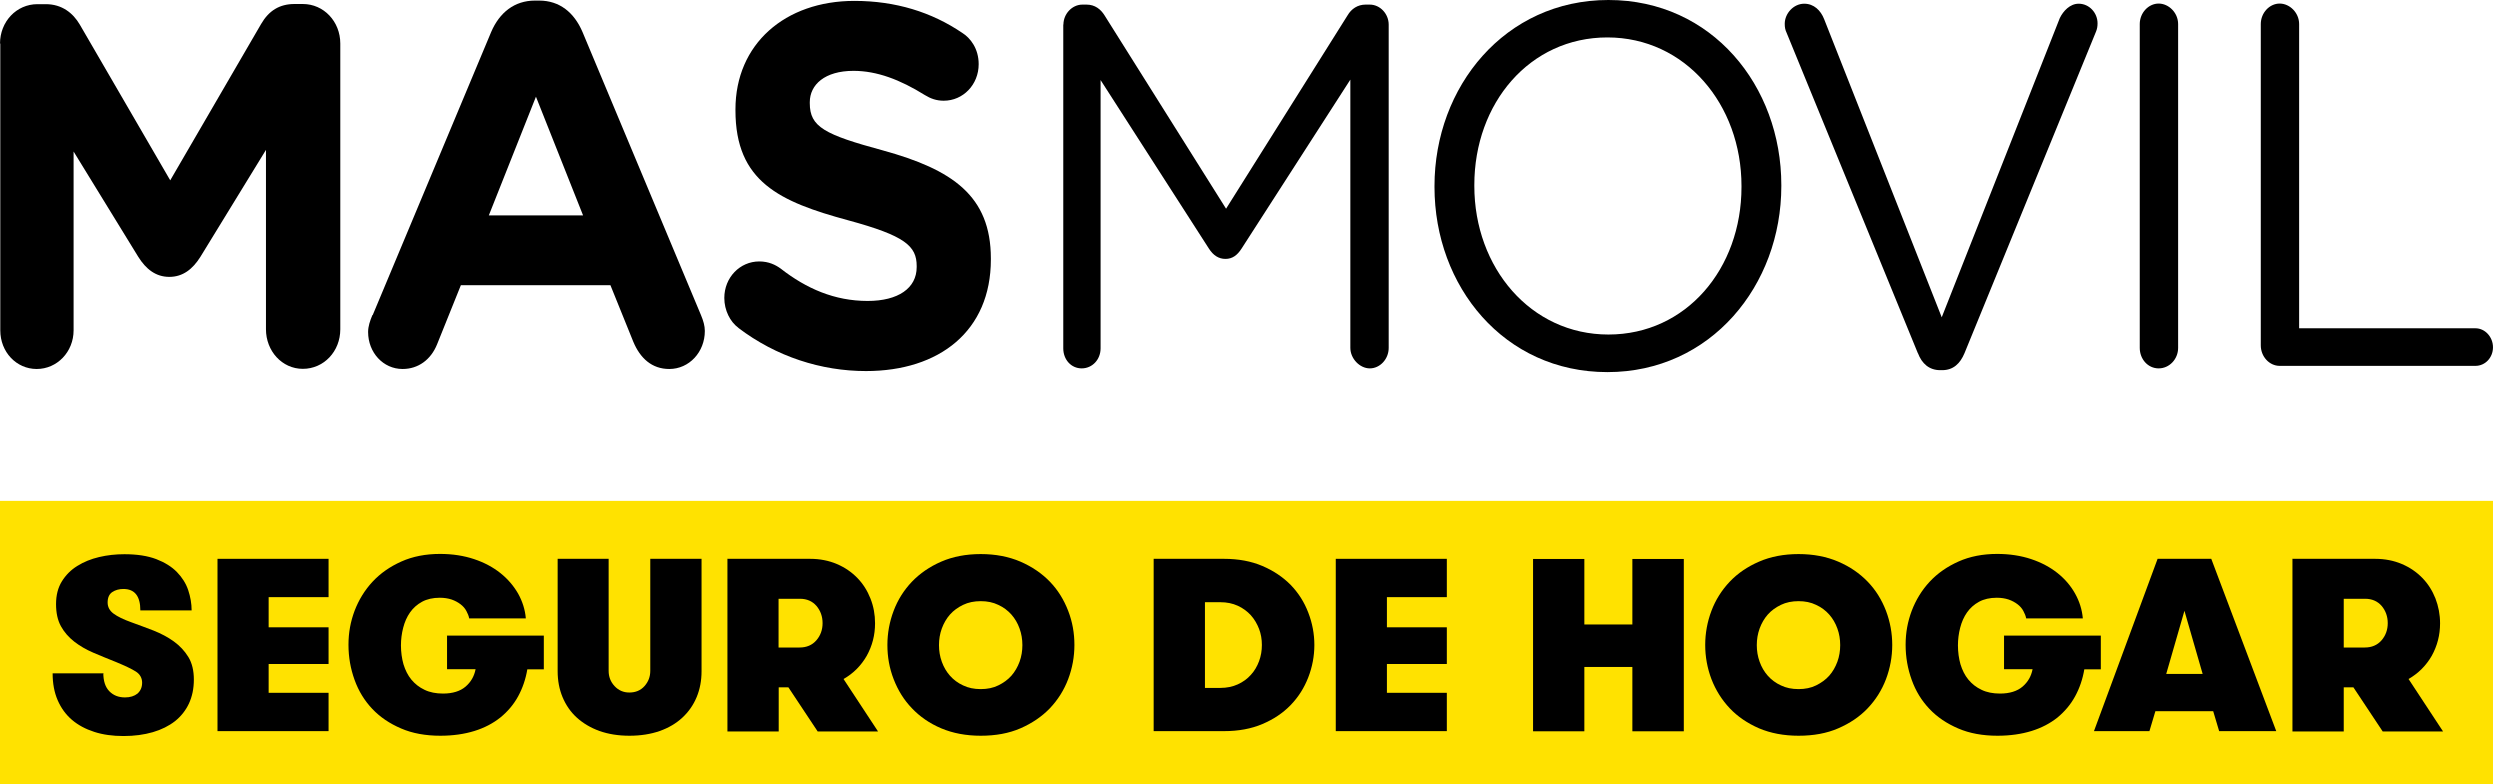 <svg width="153" height="48" viewBox="0 0 153 48" fill="none" xmlns="http://www.w3.org/2000/svg">
<g clip-path="url(#clip0_1153_494)">
<path d="M65.081 1.509C65.081 0.845 65.618 0.282 66.237 0.282H66.5C67.01 0.282 67.365 0.564 67.601 0.945L75.035 12.773L82.468 0.945C82.705 0.536 83.096 0.282 83.569 0.282H83.833C84.461 0.282 84.988 0.845 84.988 1.509V21.291C84.988 21.982 84.451 22.545 83.833 22.545C83.214 22.545 82.641 21.945 82.641 21.291V4.873L75.981 15.218C75.717 15.627 75.417 15.845 74.998 15.845C74.58 15.845 74.252 15.627 73.988 15.218L67.356 4.9V21.318C67.356 22.009 66.846 22.545 66.2 22.545C65.554 22.545 65.072 22.009 65.072 21.318V1.5H65.081V1.509Z" fill="black"/>
<path d="M106.579 11.445V11.382C106.579 6.382 103.131 2.291 98.372 2.291C93.614 2.291 90.229 6.318 90.229 11.318V11.382C90.229 16.382 93.677 20.473 98.436 20.473C103.194 20.473 106.579 16.445 106.579 11.445ZM87.791 11.445V11.382C87.791 5.309 92.103 0 98.436 0C104.768 0 109.017 5.255 109.017 11.327V11.391C109.017 17.464 104.705 22.773 98.372 22.773C92.04 22.773 87.791 17.518 87.791 11.445Z" fill="black"/>
<path d="M117.37 21.609L109.345 2.018C109.254 1.827 109.226 1.673 109.226 1.455C109.226 0.827 109.763 0.227 110.418 0.227C111.01 0.227 111.428 0.636 111.638 1.173L118.834 19.418L126.059 1.109C126.268 0.673 126.686 0.227 127.214 0.227C127.869 0.227 128.37 0.791 128.37 1.427C128.37 1.618 128.342 1.773 128.279 1.927L120.226 21.618C119.963 22.245 119.544 22.654 118.862 22.654H118.743C118.061 22.654 117.615 22.245 117.379 21.618" fill="black"/>
<path d="M130.953 1.473C130.953 0.782 131.49 0.218 132.109 0.218C132.728 0.218 133.301 0.782 133.301 1.473V21.291C133.301 21.982 132.764 22.545 132.109 22.545C131.454 22.545 130.953 21.982 130.953 21.291V1.473Z" fill="black"/>
<path d="M138.36 1.473C138.36 0.782 138.896 0.218 139.515 0.218C140.134 0.218 140.707 0.782 140.707 1.473V20.091H151.498C152.089 20.091 152.571 20.627 152.571 21.255C152.571 21.882 152.098 22.391 151.498 22.391H139.515C138.887 22.391 138.36 21.827 138.36 21.136V1.473Z" fill="black"/>
<path d="M0 2.673C0 1.318 1.01 0.255 2.293 0.255H2.802C3.785 0.255 4.467 0.791 4.886 1.509L10.418 11.036L15.977 1.473C16.45 0.655 17.105 0.245 18.024 0.245H18.534C19.816 0.245 20.826 1.318 20.826 2.664V20.154C20.826 21.509 19.816 22.573 18.534 22.573C17.251 22.573 16.277 21.473 16.277 20.154V9.173L12.265 15.718C11.791 16.473 11.191 16.945 10.363 16.945C9.535 16.945 8.935 16.473 8.462 15.718L4.504 9.273V20.218C4.504 21.536 3.494 22.582 2.247 22.582C1.001 22.582 0.018 21.545 0.018 20.218V2.664H0V2.673Z" fill="black"/>
<path d="M35.684 13.182L32.8 5.918L29.916 13.182H35.684ZM22.81 19.282L30.061 1.955C30.571 0.764 31.49 0.036 32.736 0.036H33C34.246 0.036 35.138 0.764 35.648 1.955L42.899 19.282C43.045 19.627 43.136 19.945 43.136 20.255C43.136 21.545 42.18 22.582 40.961 22.582C39.888 22.582 39.178 21.918 38.759 20.918L37.358 17.454H28.205L26.749 21.073C26.367 22.018 25.594 22.582 24.639 22.582C23.447 22.582 22.528 21.573 22.528 20.318C22.528 19.973 22.646 19.627 22.791 19.282" fill="black"/>
<path d="M45.192 20.064C44.682 19.691 44.328 18.991 44.328 18.236C44.328 16.982 45.283 16 46.466 16C47.057 16 47.475 16.218 47.776 16.436C49.35 17.664 51.078 18.418 53.098 18.418C54.973 18.418 56.101 17.636 56.101 16.345V16.282C56.101 15.055 55.391 14.427 51.907 13.482C47.712 12.345 45.01 11.118 45.01 6.755V6.691C45.01 2.7 48.04 0.055 52.289 0.055C54.818 0.055 57.02 0.745 58.885 2.009C59.395 2.327 59.895 2.982 59.895 3.927C59.895 5.182 58.94 6.164 57.757 6.164C57.311 6.164 56.956 6.036 56.601 5.818C55.082 4.873 53.663 4.336 52.234 4.336C50.478 4.336 49.559 5.182 49.559 6.255V6.318C49.559 7.764 50.451 8.236 54.045 9.209C58.266 10.373 60.641 11.973 60.641 15.818V15.882C60.641 20.255 57.493 22.709 52.998 22.709C50.26 22.709 47.503 21.827 45.183 20.064" fill="black"/>
<path d="M152.571 30.654H0V48H152.571V30.654Z" fill="#FFE200"/>
<path d="M6.323 41.191C6.323 41.673 6.442 42.045 6.687 42.3C6.933 42.555 7.251 42.682 7.652 42.682C7.97 42.682 8.225 42.6 8.416 42.446C8.598 42.282 8.698 42.064 8.698 41.782C8.698 41.5 8.571 41.264 8.316 41.1C8.061 40.936 7.652 40.745 7.106 40.518C6.624 40.327 6.16 40.136 5.714 39.946C5.268 39.755 4.877 39.527 4.54 39.264C4.204 39 3.931 38.691 3.73 38.327C3.53 37.964 3.43 37.518 3.43 36.973C3.43 36.427 3.548 35.964 3.785 35.582C4.022 35.2 4.331 34.882 4.731 34.636C5.122 34.391 5.568 34.209 6.069 34.091C6.569 33.973 7.079 33.918 7.615 33.918C8.389 33.918 9.035 34.018 9.562 34.218C10.081 34.418 10.509 34.682 10.827 35.009C11.146 35.336 11.382 35.709 11.519 36.118C11.655 36.527 11.728 36.946 11.728 37.355H8.589C8.589 36.482 8.243 36.045 7.552 36.045C7.288 36.045 7.06 36.109 6.869 36.236C6.678 36.364 6.587 36.582 6.587 36.873C6.587 37.145 6.706 37.373 6.951 37.555C7.197 37.736 7.552 37.909 8.034 38.082C8.489 38.245 8.944 38.418 9.399 38.591C9.854 38.773 10.272 38.991 10.636 39.255C11 39.518 11.3 39.836 11.528 40.209C11.755 40.582 11.864 41.045 11.864 41.591C11.864 42.136 11.764 42.618 11.564 43.055C11.364 43.482 11.073 43.846 10.709 44.136C10.336 44.427 9.881 44.655 9.353 44.809C8.816 44.964 8.225 45.045 7.561 45.045C6.897 45.045 6.296 44.964 5.768 44.791C5.232 44.618 4.777 44.373 4.404 44.055C4.031 43.736 3.739 43.336 3.53 42.855C3.321 42.373 3.221 41.827 3.221 41.209H6.36L6.323 41.191Z" fill="black"/>
<path d="M16.441 38.391H20.108V40.636H16.441V42.4H20.108V44.745H13.311V34.2H20.108V36.545H16.441V38.391Z" fill="black"/>
<path d="M27.341 38.9H33.282V40.964H32.272C32.172 41.564 31.981 42.118 31.708 42.618C31.435 43.118 31.071 43.545 30.625 43.909C30.18 44.264 29.652 44.545 29.033 44.736C28.414 44.927 27.723 45.027 26.95 45.027C26.049 45.027 25.239 44.882 24.548 44.582C23.847 44.282 23.265 43.891 22.782 43.382C22.309 42.882 21.945 42.291 21.7 41.609C21.454 40.927 21.327 40.218 21.327 39.464C21.327 38.709 21.454 38.045 21.7 37.382C21.954 36.718 22.319 36.118 22.801 35.6C23.283 35.082 23.874 34.673 24.566 34.364C25.257 34.055 26.049 33.9 26.931 33.9C27.696 33.9 28.387 34.009 29.015 34.218C29.643 34.427 30.18 34.718 30.625 35.073C31.08 35.436 31.435 35.855 31.708 36.327C31.972 36.8 32.136 37.309 32.181 37.846H28.715C28.687 37.691 28.624 37.545 28.542 37.391C28.46 37.236 28.342 37.1 28.187 36.982C28.032 36.864 27.85 36.764 27.641 36.691C27.423 36.618 27.177 36.582 26.913 36.582C26.495 36.582 26.131 36.664 25.83 36.827C25.53 36.991 25.285 37.209 25.093 37.482C24.902 37.755 24.766 38.064 24.675 38.418C24.584 38.773 24.538 39.127 24.538 39.5C24.538 39.909 24.593 40.3 24.693 40.655C24.802 41.009 24.957 41.327 25.175 41.591C25.394 41.855 25.658 42.064 25.985 42.218C26.304 42.373 26.686 42.446 27.113 42.446C27.705 42.446 28.169 42.3 28.496 42.018C28.824 41.736 29.024 41.382 29.106 40.955H27.359V38.891L27.341 38.9Z" fill="black"/>
<path d="M34.11 34.2H37.249V41.055C37.249 41.418 37.367 41.727 37.613 41.991C37.859 42.255 38.159 42.382 38.514 42.382C38.896 42.382 39.205 42.255 39.442 41.991C39.678 41.727 39.797 41.418 39.797 41.055V34.2H42.935V41.082C42.935 41.655 42.835 42.182 42.635 42.664C42.435 43.145 42.144 43.564 41.762 43.918C41.38 44.273 40.916 44.545 40.379 44.736C39.833 44.927 39.214 45.027 38.523 45.027C37.831 45.027 37.231 44.927 36.685 44.736C36.139 44.536 35.684 44.264 35.302 43.918C34.92 43.573 34.629 43.145 34.428 42.664C34.228 42.182 34.128 41.655 34.128 41.082V34.2H34.11Z" fill="black"/>
<path d="M44.51 34.2H49.577C50.178 34.2 50.724 34.309 51.215 34.518C51.706 34.727 52.116 35.009 52.471 35.373C52.816 35.727 53.08 36.145 53.271 36.627C53.462 37.109 53.553 37.609 53.553 38.145C53.553 38.873 53.38 39.527 53.044 40.136C52.698 40.736 52.234 41.209 51.624 41.555L53.735 44.764H50.041L48.249 42.064H47.657V44.764H44.519V34.218L44.51 34.2ZM48.94 39.627C49.359 39.627 49.705 39.482 49.959 39.191C50.214 38.9 50.342 38.545 50.342 38.136C50.342 37.727 50.214 37.373 49.968 37.082C49.714 36.791 49.377 36.645 48.959 36.645H47.648V39.627H48.94Z" fill="black"/>
<path d="M60.022 45.027C59.122 45.027 58.312 44.873 57.602 44.573C56.892 44.273 56.292 43.855 55.81 43.346C55.318 42.836 54.955 42.245 54.691 41.564C54.427 40.882 54.309 40.191 54.309 39.473C54.309 38.755 54.436 38.055 54.691 37.382C54.945 36.709 55.318 36.118 55.81 35.6C56.301 35.091 56.892 34.682 57.602 34.373C58.312 34.064 59.122 33.909 60.022 33.909C60.923 33.909 61.733 34.064 62.452 34.373C63.161 34.682 63.762 35.091 64.253 35.6C64.744 36.109 65.108 36.7 65.372 37.382C65.636 38.064 65.754 38.755 65.754 39.473C65.754 40.191 65.627 40.891 65.372 41.564C65.117 42.236 64.744 42.827 64.253 43.346C63.762 43.855 63.161 44.264 62.452 44.573C61.742 44.882 60.932 45.027 60.022 45.027ZM60.022 42.173C60.423 42.173 60.787 42.1 61.096 41.946C61.414 41.791 61.678 41.6 61.897 41.355C62.115 41.109 62.279 40.818 62.397 40.5C62.515 40.173 62.57 39.836 62.57 39.482C62.57 39.127 62.515 38.791 62.397 38.464C62.279 38.136 62.115 37.855 61.897 37.609C61.678 37.364 61.414 37.164 61.096 37.018C60.778 36.864 60.423 36.791 60.022 36.791C59.622 36.791 59.258 36.864 58.94 37.018C58.621 37.173 58.357 37.364 58.139 37.609C57.921 37.855 57.757 38.145 57.639 38.464C57.52 38.791 57.466 39.127 57.466 39.482C57.466 39.836 57.52 40.173 57.639 40.5C57.757 40.827 57.921 41.109 58.139 41.355C58.357 41.6 58.621 41.8 58.94 41.946C59.258 42.1 59.613 42.173 60.022 42.173Z" fill="black"/>
<path d="M74.916 34.2C75.79 34.2 76.572 34.346 77.255 34.636C77.937 34.927 78.519 35.318 78.993 35.8C79.466 36.291 79.82 36.846 80.066 37.491C80.312 38.127 80.439 38.791 80.439 39.473C80.439 40.155 80.312 40.818 80.066 41.455C79.82 42.091 79.466 42.655 78.993 43.145C78.519 43.636 77.946 44.018 77.264 44.309C76.581 44.6 75.799 44.745 74.916 44.745H70.604V34.2H74.916ZM73.743 36.855V42.1H74.689C75.08 42.1 75.435 42.027 75.754 41.882C76.072 41.736 76.336 41.545 76.554 41.3C76.772 41.064 76.936 40.782 77.055 40.464C77.173 40.145 77.227 39.818 77.227 39.473C77.227 39.127 77.173 38.8 77.055 38.491C76.936 38.182 76.772 37.9 76.554 37.655C76.336 37.418 76.072 37.218 75.754 37.073C75.435 36.927 75.08 36.855 74.689 36.855H73.743Z" fill="black"/>
<path d="M84.879 38.391H88.546V40.636H84.879V42.4H88.546V44.745H81.749V34.2H88.546V36.545H84.879V38.391Z" fill="black"/>
<path d="M99.901 40.818H96.962V44.755H93.823V34.209H96.962V38.218H99.901V34.209H103.049V44.755H99.901V40.818Z" fill="black"/>
<path d="M110.073 45.027C109.172 45.027 108.362 44.873 107.653 44.573C106.943 44.264 106.342 43.855 105.86 43.346C105.378 42.836 105.005 42.245 104.741 41.564C104.486 40.891 104.359 40.191 104.359 39.473C104.359 38.755 104.486 38.055 104.741 37.382C104.996 36.709 105.369 36.118 105.86 35.6C106.351 35.082 106.943 34.682 107.653 34.373C108.362 34.064 109.172 33.909 110.073 33.909C110.973 33.909 111.783 34.064 112.502 34.373C113.221 34.682 113.812 35.091 114.303 35.6C114.795 36.109 115.159 36.7 115.423 37.382C115.677 38.055 115.805 38.755 115.805 39.473C115.805 40.191 115.677 40.891 115.423 41.564C115.168 42.236 114.795 42.827 114.303 43.346C113.812 43.864 113.212 44.264 112.502 44.573C111.792 44.882 110.983 45.027 110.073 45.027ZM110.073 42.173C110.473 42.173 110.837 42.1 111.146 41.946C111.456 41.791 111.729 41.6 111.947 41.355C112.165 41.109 112.329 40.818 112.447 40.5C112.566 40.173 112.62 39.836 112.62 39.482C112.62 39.127 112.566 38.791 112.447 38.464C112.329 38.136 112.165 37.855 111.947 37.609C111.729 37.364 111.465 37.164 111.146 37.018C110.828 36.864 110.473 36.791 110.073 36.791C109.672 36.791 109.308 36.864 108.99 37.018C108.672 37.173 108.408 37.364 108.189 37.609C107.971 37.855 107.807 38.145 107.689 38.464C107.571 38.791 107.516 39.127 107.516 39.482C107.516 39.836 107.571 40.173 107.689 40.5C107.807 40.827 107.971 41.109 108.189 41.355C108.408 41.6 108.672 41.8 108.99 41.946C109.308 42.1 109.663 42.173 110.073 42.173Z" fill="black"/>
<path d="M122.628 38.9H128.57V40.964H127.56C127.46 41.564 127.269 42.118 126.996 42.618C126.723 43.118 126.359 43.545 125.922 43.909C125.476 44.264 124.949 44.545 124.33 44.736C123.711 44.927 123.02 45.027 122.246 45.027C121.346 45.027 120.536 44.882 119.844 44.582C119.144 44.282 118.561 43.891 118.079 43.382C117.597 42.873 117.242 42.291 116.997 41.609C116.751 40.927 116.624 40.218 116.624 39.464C116.624 38.709 116.751 38.045 116.997 37.382C117.251 36.718 117.615 36.118 118.097 35.6C118.58 35.082 119.171 34.673 119.863 34.364C120.554 34.055 121.346 33.9 122.228 33.9C122.992 33.9 123.684 34.009 124.312 34.218C124.939 34.427 125.476 34.718 125.922 35.073C126.377 35.436 126.732 35.855 126.996 36.327C127.26 36.8 127.423 37.309 127.469 37.846H124.002C123.975 37.691 123.911 37.545 123.829 37.391C123.748 37.236 123.629 37.1 123.475 36.982C123.32 36.864 123.138 36.764 122.929 36.691C122.71 36.618 122.465 36.582 122.201 36.582C121.782 36.582 121.418 36.664 121.118 36.827C120.818 36.991 120.572 37.209 120.381 37.482C120.19 37.755 120.054 38.064 119.963 38.418C119.872 38.773 119.826 39.127 119.826 39.5C119.826 39.909 119.881 40.3 119.981 40.655C120.09 41.009 120.245 41.327 120.463 41.591C120.681 41.855 120.945 42.064 121.273 42.218C121.591 42.373 121.973 42.446 122.401 42.446C122.992 42.446 123.456 42.3 123.784 42.018C124.112 41.736 124.312 41.382 124.394 40.955H122.647V38.891L122.628 38.9Z" fill="black"/>
<path d="M135.812 44.745L135.448 43.527H131.909L131.545 44.745H128.151L132.045 34.2H135.33L139.306 44.745H135.812ZM133.692 37.364L132.573 41.245H134.802L133.683 37.364H133.692Z" fill="black"/>
<path d="M140.289 34.2H145.356C145.957 34.2 146.503 34.309 146.994 34.518C147.485 34.727 147.895 35.009 148.25 35.373C148.595 35.727 148.859 36.145 149.05 36.627C149.232 37.1 149.332 37.609 149.332 38.145C149.332 38.873 149.159 39.527 148.823 40.136C148.477 40.736 148.004 41.209 147.403 41.555L149.514 44.764H145.82L144.028 42.064H143.437V44.764H140.298V34.218L140.289 34.2ZM144.729 39.627C145.147 39.627 145.493 39.482 145.748 39.191C146.002 38.9 146.13 38.545 146.13 38.136C146.13 37.727 146.002 37.373 145.757 37.082C145.502 36.791 145.165 36.645 144.747 36.645H143.437V39.627H144.729Z" fill="black"/>
</g>
<defs>
<clipPath id="clip0_1153_494">
<rect width="152.571" height="48" fill="white"/>
</clipPath>
</defs>
</svg>
